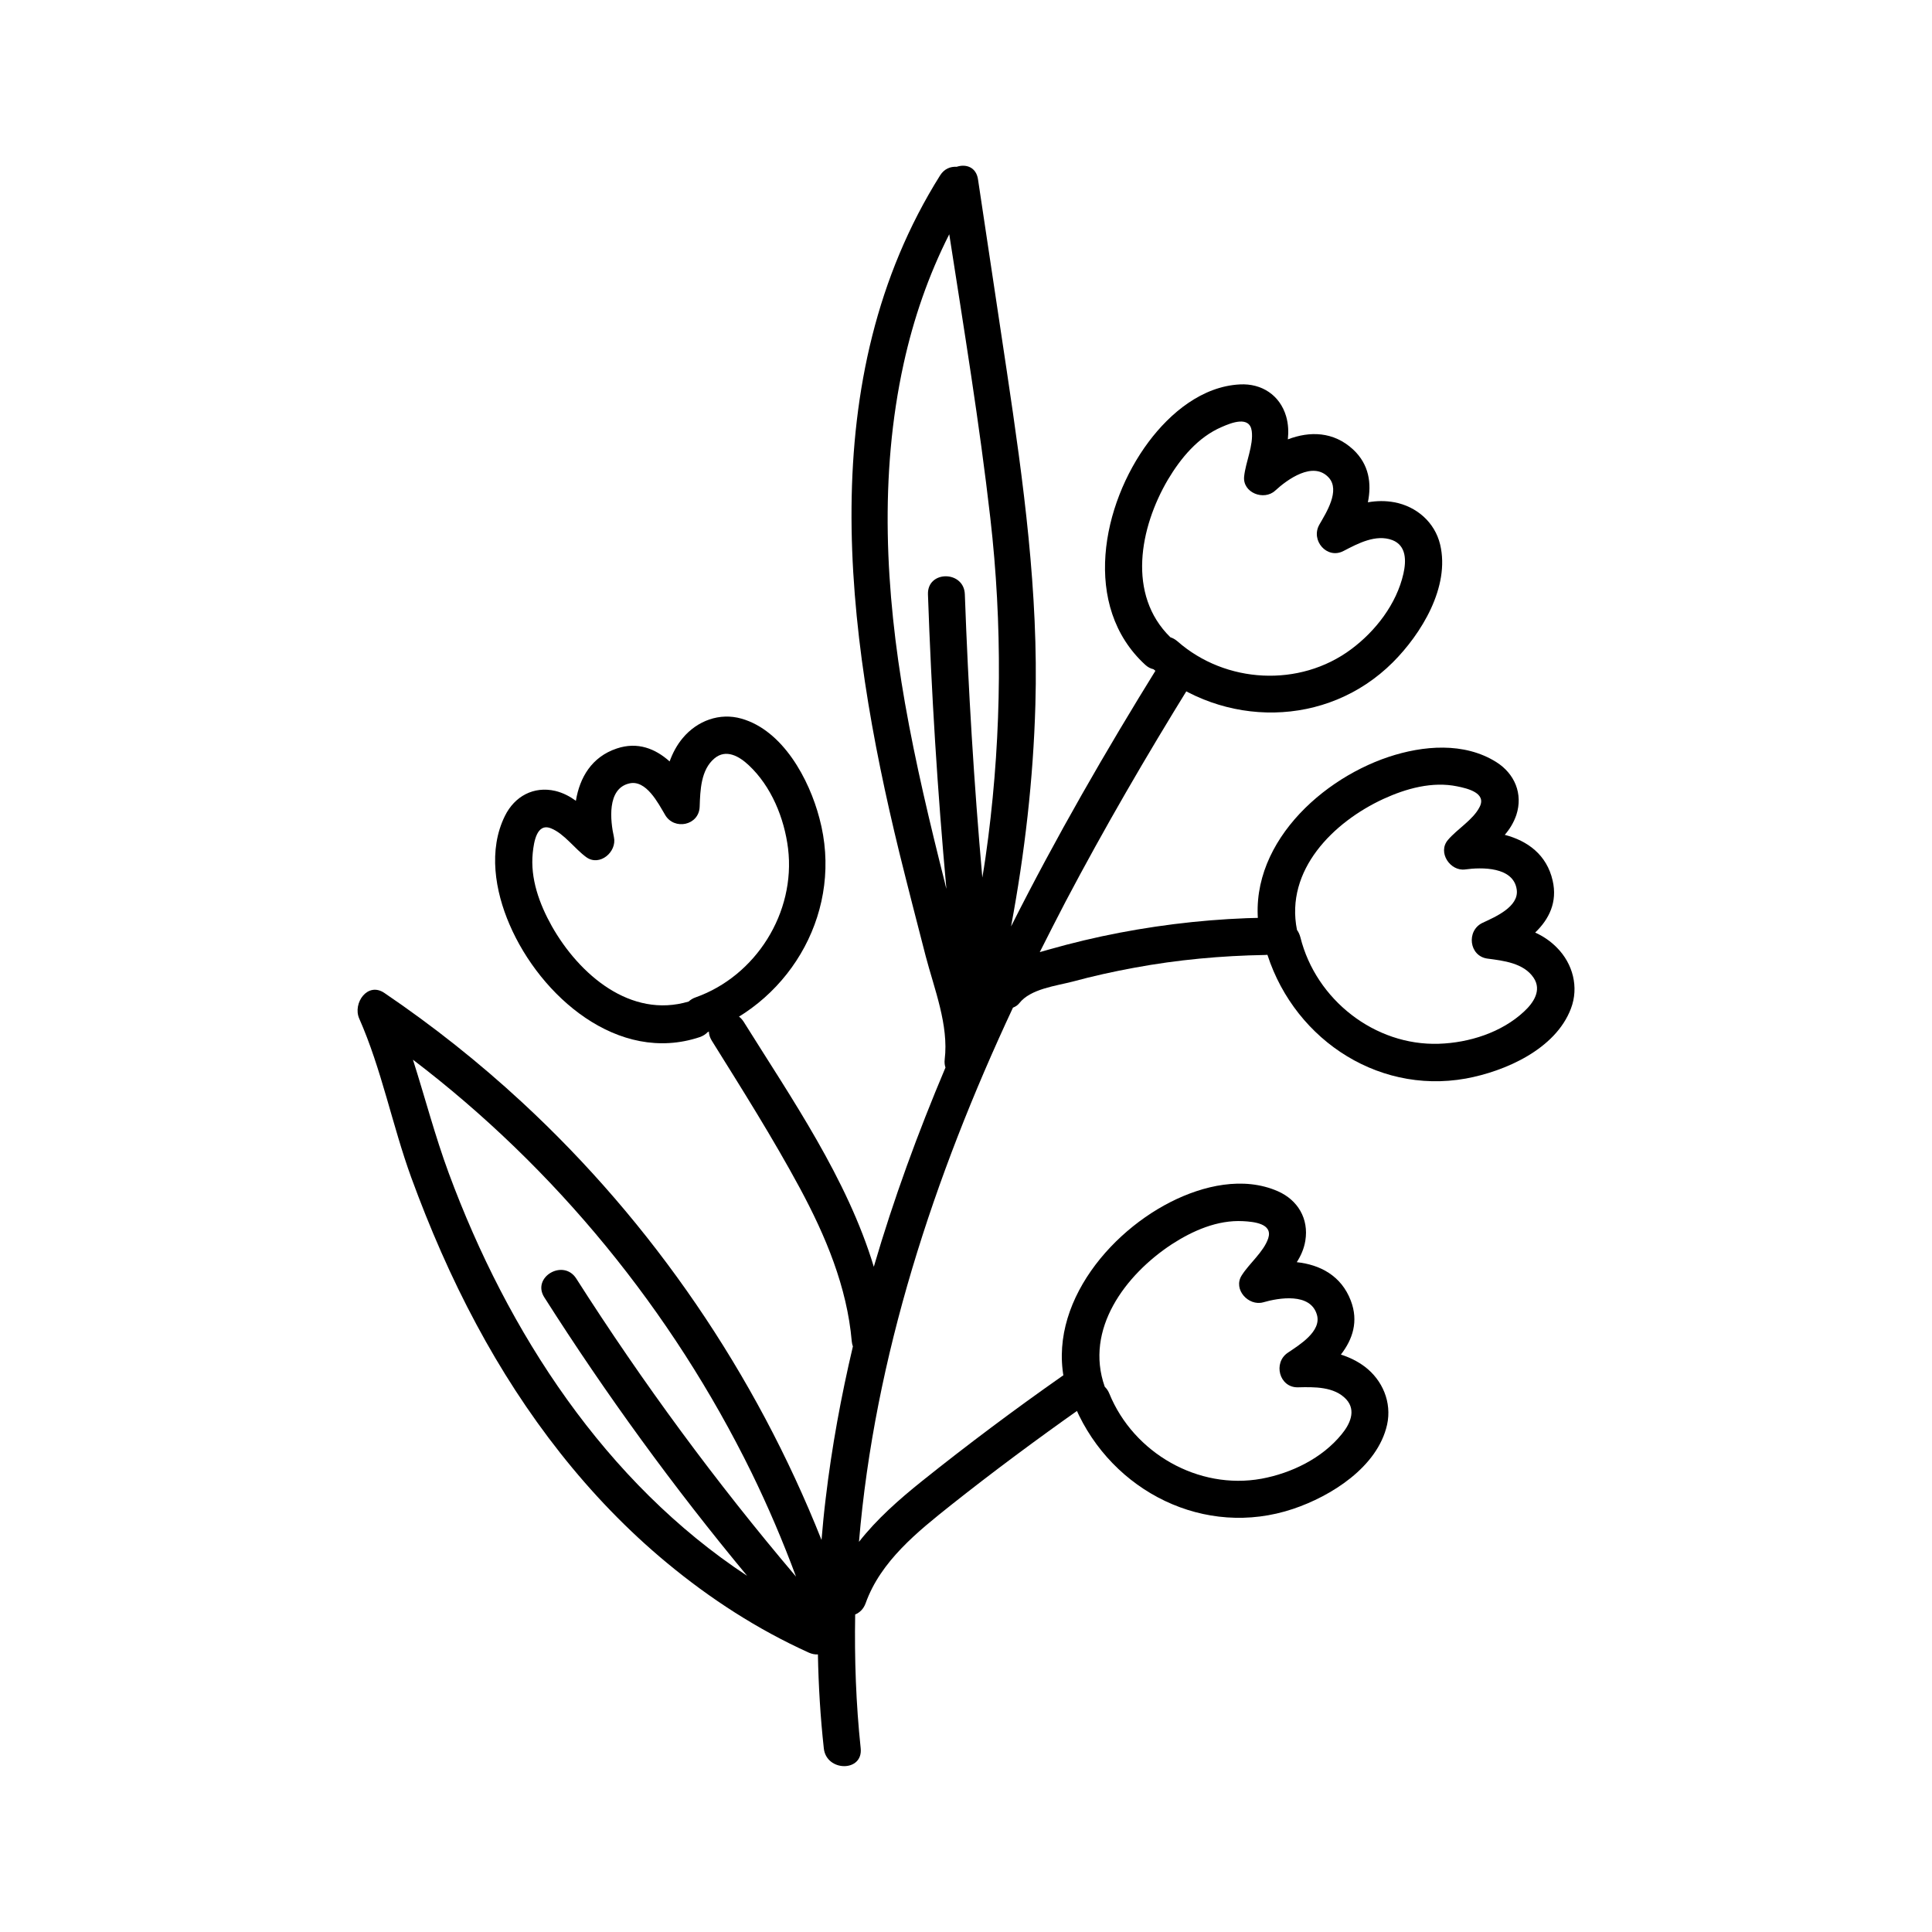<?xml version="1.0" encoding="UTF-8"?>
<!-- Uploaded to: SVG Repo, www.svgrepo.com, Generator: SVG Repo Mixer Tools -->
<svg fill="#000000" width="800px" height="800px" version="1.1" viewBox="144 144 512 512" xmlns="http://www.w3.org/2000/svg">
 <g>
  <path d="m340.5 334.45c-5.793-1.664-11.738 0.555-15.566 5.141-1.562 1.863-2.672 3.981-3.477 6.195-3.777-3.375-8.465-5.289-14.008-3.426-6.648 2.215-9.824 7.707-10.832 13.855-1.613-1.16-3.375-2.117-5.492-2.621-5.691-1.309-10.73 1.41-13.301 6.602-4.484 9.02-2.621 19.949 1.211 28.816 8.16 18.992 28.766 37.082 50.43 29.824 0.855-0.301 1.562-0.754 2.066-1.309 22.52-8.566 36.074-32.746 29.625-56.68-2.723-10.379-9.676-23.273-20.656-26.398zm12.344 34.41c2.066 17.027-8.566 33.805-24.484 39.449-0.754 0.25-1.359 0.656-1.863 1.109-15.367 4.586-29.02-7.152-36.273-20-3.273-5.844-5.742-12.594-5.039-19.398 0.301-2.871 1.059-8.012 4.836-6.5 3.527 1.41 6.297 5.441 9.371 7.656 3.527 2.519 8.16-1.41 7.305-5.34-0.957-4.281-1.914-12.797 4.031-14.207 4.484-1.109 7.707 5.238 9.523 8.312 2.418 4.18 9.02 2.82 9.168-2.168 0.152-4.332 0.301-9.773 3.93-12.797 3.074-2.57 6.551-0.555 9.07 1.812 5.992 5.594 9.418 14.008 10.426 22.07z"/>
  <path d="m511.59 521.57c1.309-5.945-1.211-11.84-5.945-15.418-1.965-1.461-4.082-2.469-6.297-3.176 3.125-4.031 4.734-8.816 2.621-14.309-2.519-6.602-8.16-9.523-14.309-10.176 1.059-1.664 1.914-3.527 2.266-5.691 0.957-5.844-2.016-10.781-7.254-13.098-9.168-4.031-19.852-1.512-28.414 2.82-18.289 9.27-35.016 31.086-26.652 52.547 0.352 0.855 0.855 1.512 1.41 2.016 9.723 22.27 34.309 34.613 57.637 26.801 10.074-3.371 22.418-11.082 24.938-22.316zm-33.305 14.309c-16.676 3.023-33.855-6.75-40.305-22.57-0.301-0.754-0.707-1.309-1.211-1.812-5.391-15.266 5.492-29.676 17.734-37.734 5.594-3.629 12.141-6.5 18.895-6.144 2.82 0.152 7.961 0.605 6.699 4.535-1.211 3.629-5.039 6.648-7.055 9.875-2.316 3.68 1.812 8.16 5.691 7.106 4.18-1.211 12.543-2.621 14.258 3.273 1.309 4.434-4.734 8.062-7.707 10.078-3.981 2.672-2.266 9.27 2.672 9.168 4.281-0.102 9.672-0.25 12.848 3.223 2.672 2.973 0.906 6.602-1.258 9.219-5.188 6.394-13.352 10.324-21.262 11.785z"/>
  <path d="m525.65 288.3c-1.41-5.894-6.246-10.078-12.09-11.184-2.418-0.453-4.734-0.402-7.055 0 1.008-4.988 0.352-10.027-3.93-14.008-5.188-4.785-11.488-4.887-17.281-2.672 0.203-1.965 0.152-3.981-0.453-6.098-1.664-5.644-6.5-8.766-12.242-8.465-9.977 0.504-18.438 7.508-24.234 15.266-12.344 16.523-17.785 43.527-0.855 59.047 0.656 0.605 1.41 1.008 2.168 1.16 18.438 15.566 45.949 15.617 63.43-1.812 7.555-7.555 15.215-20 12.543-31.234zm-23.578 27.758c-13.652 10.176-33.301 9.117-46.047-2.117-0.605-0.504-1.211-0.855-1.863-1.059-11.539-11.285-8.113-29.07-0.656-41.766 3.426-5.742 8.012-11.285 14.258-13.957 2.621-1.16 7.406-3.023 7.961 1.059 0.504 3.777-1.613 8.211-2.016 12.043-0.453 4.332 5.238 6.5 8.211 3.777 3.223-2.973 10.078-7.961 14.207-3.477 3.125 3.426-0.707 9.371-2.469 12.445-2.418 4.18 2.016 9.32 6.398 7.004 3.777-1.965 8.566-4.535 12.949-2.871 3.727 1.461 3.68 5.492 2.922 8.867-1.812 8.062-7.406 15.266-13.855 20.051z"/>
  <path d="m560.31 411.29c2.168-5.691 0.504-11.891-3.68-16.121-1.715-1.762-3.68-3.074-5.793-4.031 3.68-3.527 5.945-8.062 4.637-13.754-1.562-6.902-6.699-10.578-12.695-12.141 1.309-1.512 2.367-3.223 3.074-5.289 1.812-5.594-0.453-10.934-5.34-14.008-8.516-5.34-19.398-4.383-28.516-1.359-19.445 6.5-39.094 25.645-33.855 48.113 0.203 0.906 0.605 1.613 1.109 2.215 6.449 23.426 29.02 39.246 53.203 34.914 10.422-1.914 23.773-7.758 27.855-18.539zm-35.016 9.32c-16.93 0.555-32.547-11.637-36.676-28.215-0.203-0.754-0.504-1.41-0.906-1.965-3.176-15.871 9.621-28.566 22.922-34.711 6.047-2.769 12.949-4.684 19.547-3.324 2.769 0.555 7.809 1.762 5.945 5.441-1.715 3.426-5.945 5.844-8.414 8.766-2.82 3.324 0.656 8.363 4.586 7.809 4.332-0.605 12.797-0.754 13.652 5.34 0.656 4.586-5.844 7.305-9.07 8.816-4.332 2.066-3.578 8.816 1.309 9.473 4.231 0.555 9.621 1.16 12.242 5.09 2.215 3.324-0.051 6.648-2.57 8.969-5.941 5.539-14.559 8.258-22.566 8.512z"/>
  <path d="m479.2 387.2c-12.898 0.203-25.797 1.562-38.492 3.981-6.348 1.211-12.645 2.719-18.844 4.484-0.754 0.203-1.512 0.453-2.316 0.656 2.266-4.484 4.535-8.969 6.852-13.402 10.277-19.496 21.363-38.543 32.949-57.281 3.324-5.391-5.09-10.379-8.465-4.988-13.805 22.27-27.055 45.242-38.945 68.871 3.629-19.398 5.894-39.047 6.449-58.746 0.855-29.773-3.176-58.945-7.559-88.316-2.57-16.977-5.09-34.008-7.656-50.984-0.504-3.223-3.223-4.082-5.644-3.273-1.613-0.102-3.273 0.504-4.383 2.266-33.855 53.906-25.141 120.71-10.832 179.41 2.266 9.168 4.637 18.34 7.004 27.508 2.266 8.664 6.144 18.289 5.039 27.355-0.102 0.855 0 1.562 0.203 2.168-7.305 17.281-13.754 34.863-18.992 52.801-7.055-23.375-21.816-44.637-34.461-64.891-3.375-5.391-11.84-0.402-8.465 4.988 8.012 12.848 16.121 25.695 23.328 39.047 6.801 12.645 12.496 26.148 13.754 40.605 0.051 0.504 0.152 0.957 0.301 1.359-3.125 13.25-5.594 26.652-7.203 40.254-0.453 3.68-0.805 7.356-1.109 11.035-17.48-44.031-44.738-83.984-79.398-116.03-11.387-10.531-23.578-20.203-36.426-28.918-4.484-3.074-8.465 2.719-6.699 6.75 5.945 13.453 8.766 28.312 13.805 42.168 4.887 13.352 10.531 26.398 17.281 38.945 12.797 23.879 29.574 45.848 50.43 63.129 11.539 9.574 24.082 17.684 37.684 23.832 0.805 0.352 1.613 0.504 2.367 0.453 0.152 8.312 0.656 16.625 1.562 24.887 0.656 6.246 10.43 6.348 9.773 0-1.258-11.891-1.664-23.68-1.461-35.469 1.211-0.504 2.215-1.461 2.769-2.973 3.981-11.184 13.805-18.992 22.723-26.098 11.184-8.867 22.672-17.383 34.309-25.594 5.141-3.629 0.25-12.191-4.938-8.516-12.645 8.867-25.039 18.137-37.129 27.809-6.098 4.887-11.992 10.078-16.727 16.121 4.133-49.07 19.852-96.781 40.809-141.57 0.656-0.25 1.211-0.605 1.664-1.16 2.973-3.828 9.723-4.586 14.156-5.742 5.391-1.461 10.883-2.672 16.375-3.68 11.438-2.117 23.023-3.176 34.613-3.375 6.242-0.102 6.242-9.977-0.055-9.875zm-190.95 100.61c16.375 25.746 34.309 50.383 53.758 73.809-37.535-24.738-63.43-64.387-79.098-106.76-3.629-9.824-6.297-20.051-9.473-30.027 37.785 28.766 68.668 66.504 89.727 109.43 4.383 8.969 8.312 18.188 11.789 27.559-21.16-24.938-40.605-51.34-58.242-78.996-3.422-5.34-11.887-0.352-8.461 4.988zm117.64-121.87c-0.453 3.578-0.957 7.106-1.562 10.629-2.215-24.988-3.727-49.977-4.637-75.066-0.203-6.348-9.977-6.398-9.773 0 0.906 26.047 2.519 52.094 4.887 78.039-0.152-0.555-0.301-1.059-0.402-1.613-3.981-15.77-7.758-31.59-10.578-47.609-5.188-29.625-6.852-60.355-0.352-89.93 2.621-11.941 6.602-23.477 12.09-34.309 3.879 25.039 8.012 50.078 10.883 75.219 3.223 28.113 3.019 56.527-0.555 84.641z"/>
 </g>
</svg>